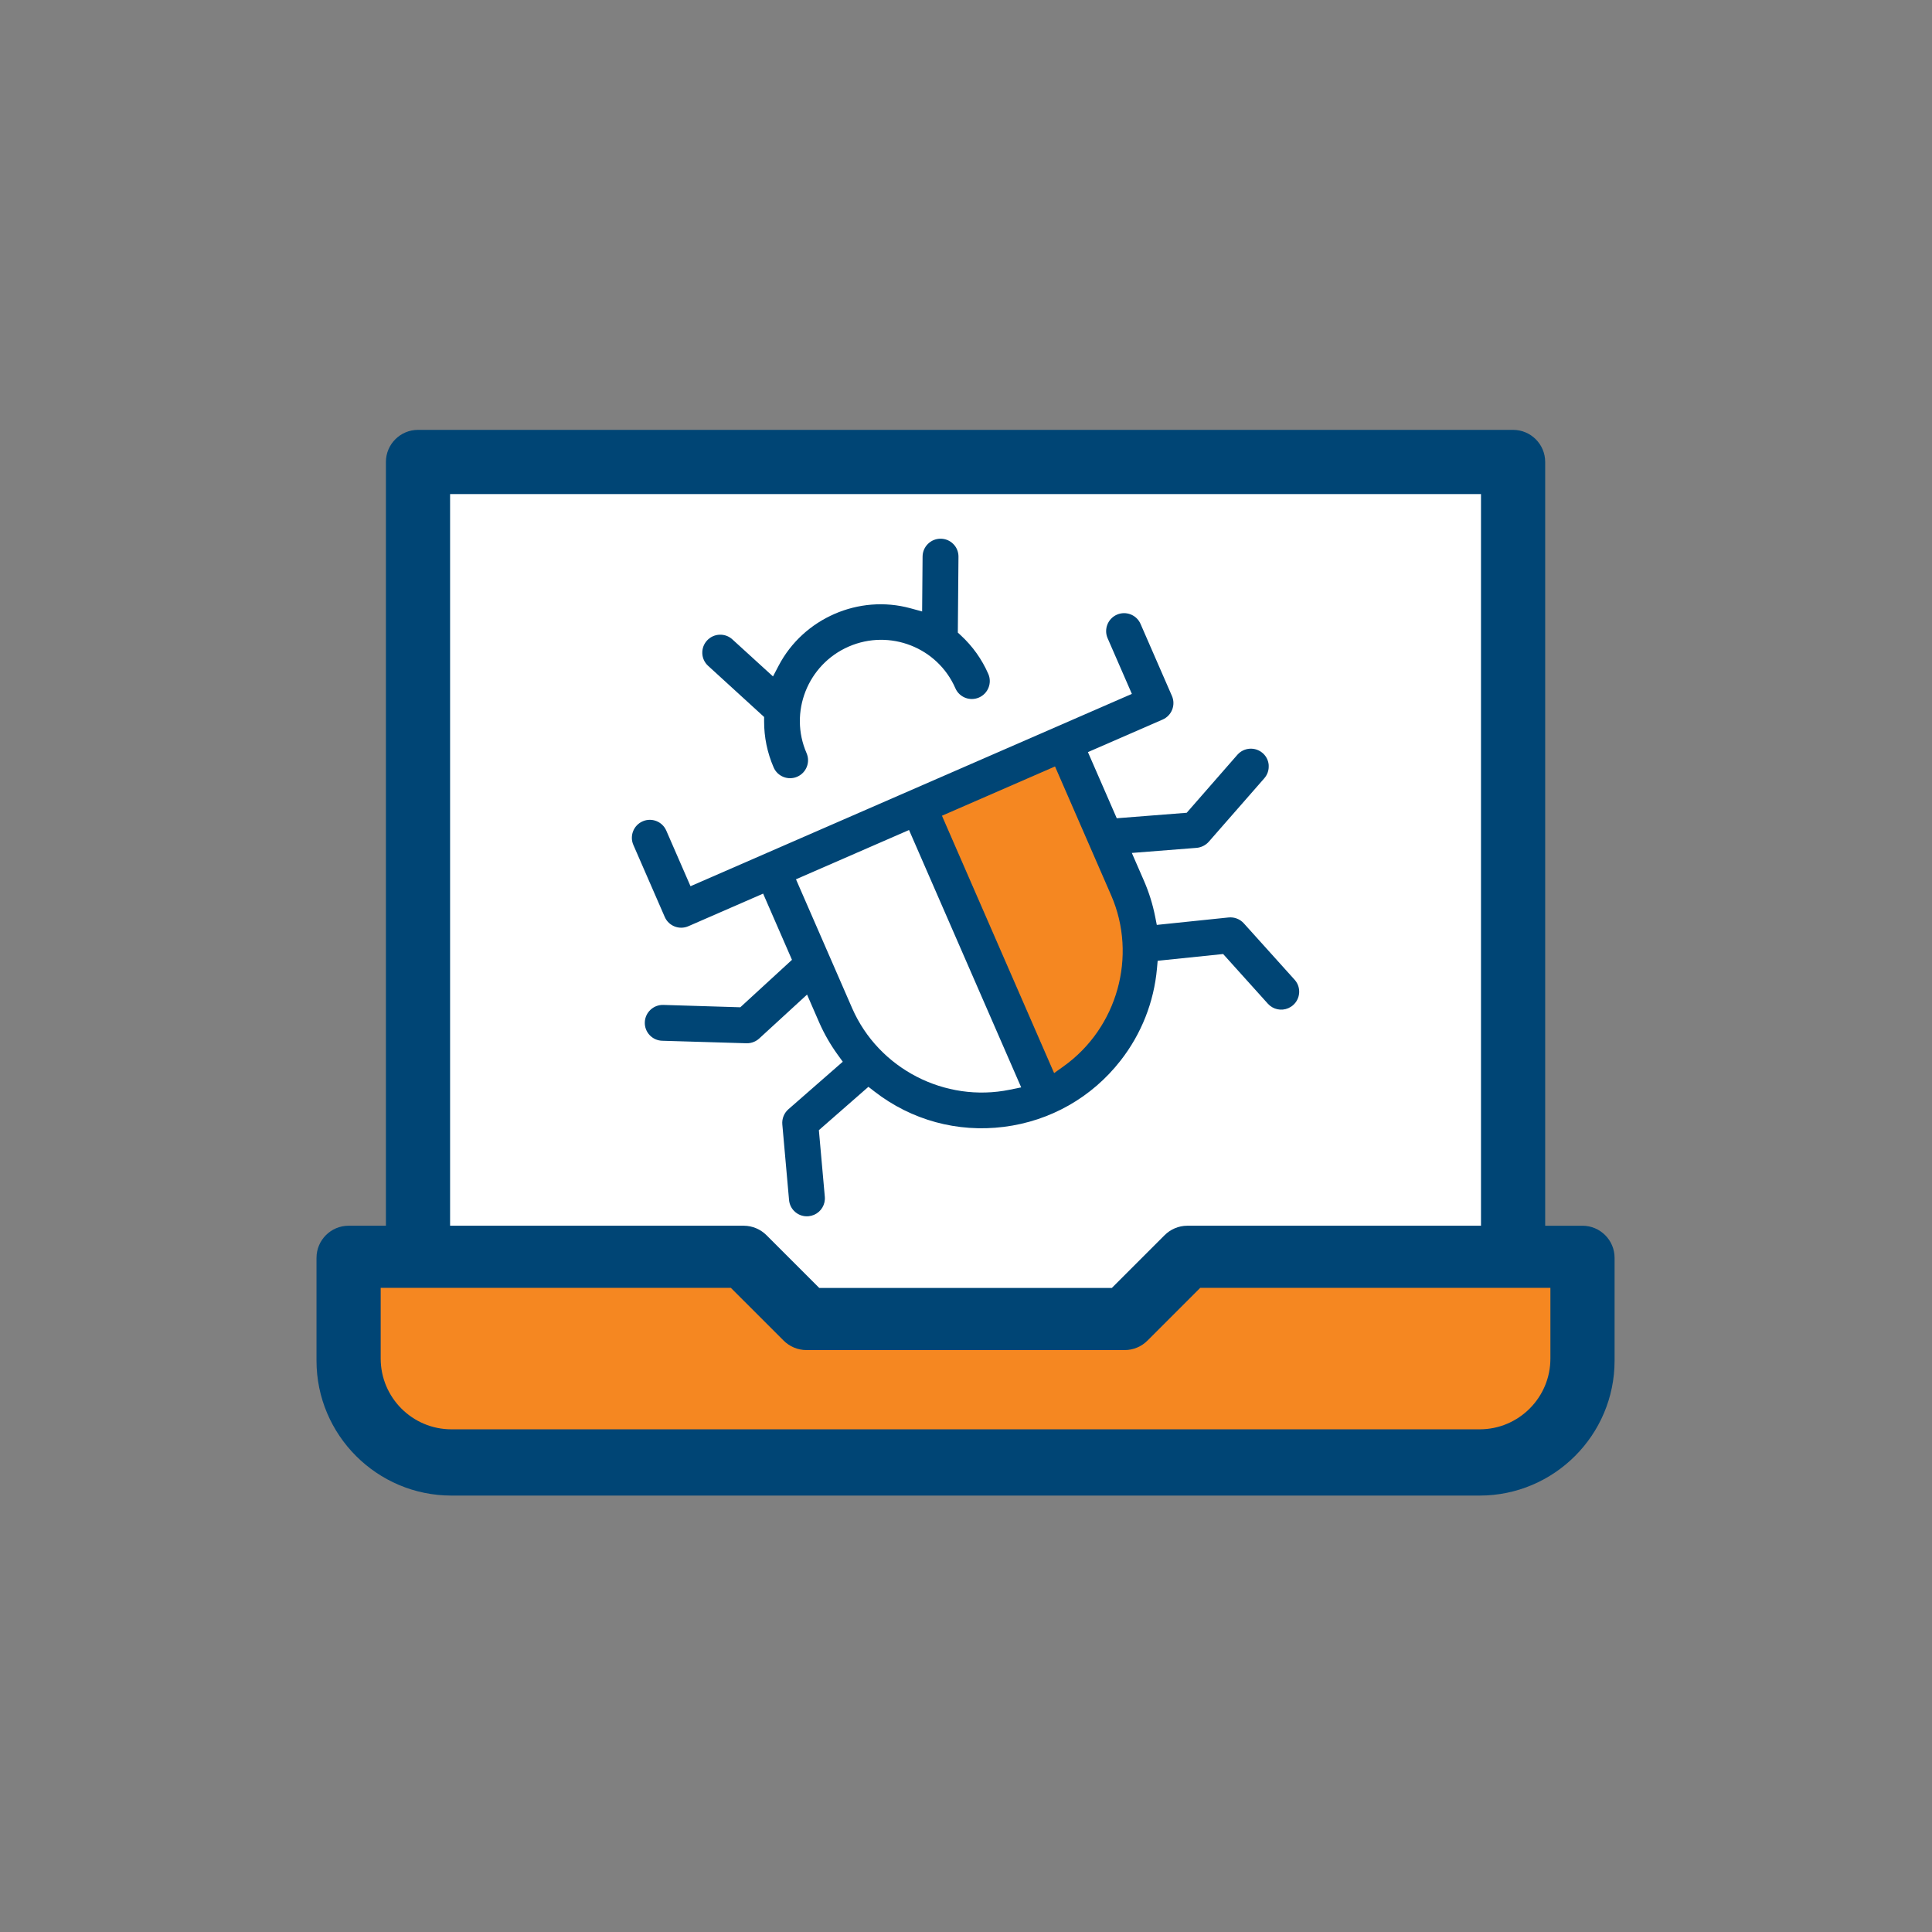 <?xml version="1.0" encoding="UTF-8"?>
<svg id="Layer_1" xmlns="http://www.w3.org/2000/svg" version="1.1" viewBox="0 0 200 200">
  <rect x="0" y="0" width="200" height="200" fill="#808080" stroke="none"/>
  <!-- Generator: Adobe Illustrator 29.2.0, SVG Export Plug-In . SVG Version: 2.1.0 Build 108)  -->
  <defs>
    <style>
      .st0 {
        fill: #fff;
      }

      .st1 {
        fill: #004575;
      }

      .st2 {
        fill: #f58721;
      }
    </style>
  </defs>
  <g>
    <rect class="st0" x="43.447" y="48.402" width="114.306" height="86.377"/>
    <g>
      <path class="st2" d="M162.929,131.623h-41.133l-5.616,5.616h-32.246l-6.205-6.205h-40.589v13.079s.503,7.799,9.937,7.799h106.921s8.931-1.635,8.931-8.428v-11.862Z"/>
      <path class="st1" d="M32.764,130.21v10.645c0,7.701,6.266,13.966,13.967,13.966h106.443c7.701,0,13.967-6.265,13.967-13.966v-10.645c0-1.832-1.49-3.322-3.322-3.322h-3.862V47.822c0-1.832-1.49-3.322-3.322-3.322H43.271c-1.832,0-3.322,1.49-3.322,3.322v79.065h-3.862c-1.832,0-3.322,1.49-3.322,3.322ZM46.593,51.144h106.719v75.743h-30.421c-.873.003-1.732.367-2.35.997l-5.444,5.443h-30.289l-5.43-5.429c-.632-.644-1.491-1.007-2.372-1.011h-30.413V51.144ZM39.409,133.319h36.251l5.43,5.429c.632.644,1.491,1.007,2.372,1.011h32.99c.873-.003,1.732-.367,2.35-.997l5.444-5.443h36.251v7.322c0,4.038-3.285,7.322-7.322,7.322H46.731c-4.037,0-7.322-3.285-7.322-7.322v-7.322Z"/>
    </g>
  </g>
  <g>
    <polygon class="st0" points="93.512 84.568 79.757 90.562 87.448 108.211 94.384 113.302 105.367 114.959 108.673 113.519 93.512 84.568"/>
    <path class="st2" d="M95.651,83.636l13.022,29.883s6.198-4.133,8.121-9.028c1.924-4.895.637-11.135-1.614-16.3s-4.785-10.981-4.785-10.981l-14.744,6.425Z"/>
    <g>
      <path class="st1" d="M72.702,67.639c.021.494.234.95.599,1.284l5.8,5.299-.001.427c-.005,1.663.328,3.278.99,4.802.407.934,1.503,1.363,2.442.954.939-.409,1.371-1.504.964-2.439-1.844-4.231.111-9.18,4.359-11.031,4.248-1.851,9.203.086,11.047,4.317.408.935,1.504,1.364,2.443.955s1.372-1.504.964-2.439c-.665-1.522-1.621-2.865-2.842-3.993l-.313-.289.067-7.856c.004-.495-.185-.961-.533-1.313s-.812-.547-1.309-.55c-1.025-.007-1.864.821-1.873,1.842l-.048,5.689-1.217-.332c-5.334-1.454-11.068,1.044-13.635,5.942l-.585,1.116-4.205-3.834c-.366-.335-.84-.506-1.336-.484-.495.022-.954.236-1.289.601-.336.365-.509.838-.488,1.333Z"/>
      <path class="st1" d="M131.338,79.224c-.031-.46-.227-.883-.555-1.201l-.074-.065c-.758-.662-1.913-.593-2.59.149l-.054.06-5.218,5.971-7.241.567-2.984-6.847,7.734-3.37c.939-.409,1.371-1.504.964-2.44l-3.253-7.464c-.408-.935-1.504-1.364-2.443-.955s-1.371,1.504-.964,2.439l2.511,5.763-45.689,19.91-2.511-5.763c-.408-.935-1.504-1.364-2.443-.955-.939.409-1.371,1.504-.964,2.439l3.253,7.464c.408.936,1.504,1.364,2.443.955l7.739-3.373,2.986,6.853-5.348,4.912-7.963-.244c-1.027-.032-1.888.773-1.923,1.795-.017.496.16.967.499,1.329.339.361.799.569,1.296.585l8.725.26c.272.008.548-.045.797-.154.002-.001.004-.002.005-.002.194-.084.368-.197.521-.337l4.953-4.546,1.262,2.897c.516,1.172,1.162,2.298,1.918,3.34l.517.713-5.624,4.918c-.449.391-.685.977-.634,1.568l.697,7.827c.043.494.276.941.655,1.258.38.317.861.468,1.355.424l.017-.002c.195-.019.386-.069.569-.147l.002-.001c.729-.318,1.175-1.067,1.105-1.863l-.615-6.897,5.128-4.488.632.49c3.822,2.963,8.577,4.262,13.388,3.656,4.811-.606,9.103-3.044,12.085-6.865,2.153-2.758,3.455-6.054,3.767-9.532l.071-.796,6.778-.7,4.634,5.147c.535.593,1.387.776,2.121.456l.002-.001c.181-.081.351-.19.501-.325.746-.67.822-1.81.182-2.568l-.067-.076-5.236-5.814c-.396-.438-.984-.664-1.575-.603l-7.429.77-.171-.863c-.25-1.26-.635-2.497-1.145-3.675l-1.269-2.911,6.71-.527c.464-.04.939-.271,1.256-.634l5.745-6.566c.327-.374.489-.851.456-1.345ZM105.713,112.565l-1.174.241c-6.716,1.376-13.58-2.168-16.319-8.425l-5.821-13.358,11.704-5.1,11.61,26.643ZM115.035,92.7c2.719,6.269.642,13.708-4.939,17.69l-.975.696-11.61-26.642,11.704-5.1,5.82,13.357Z"/>
    </g>
  </g>
</svg>